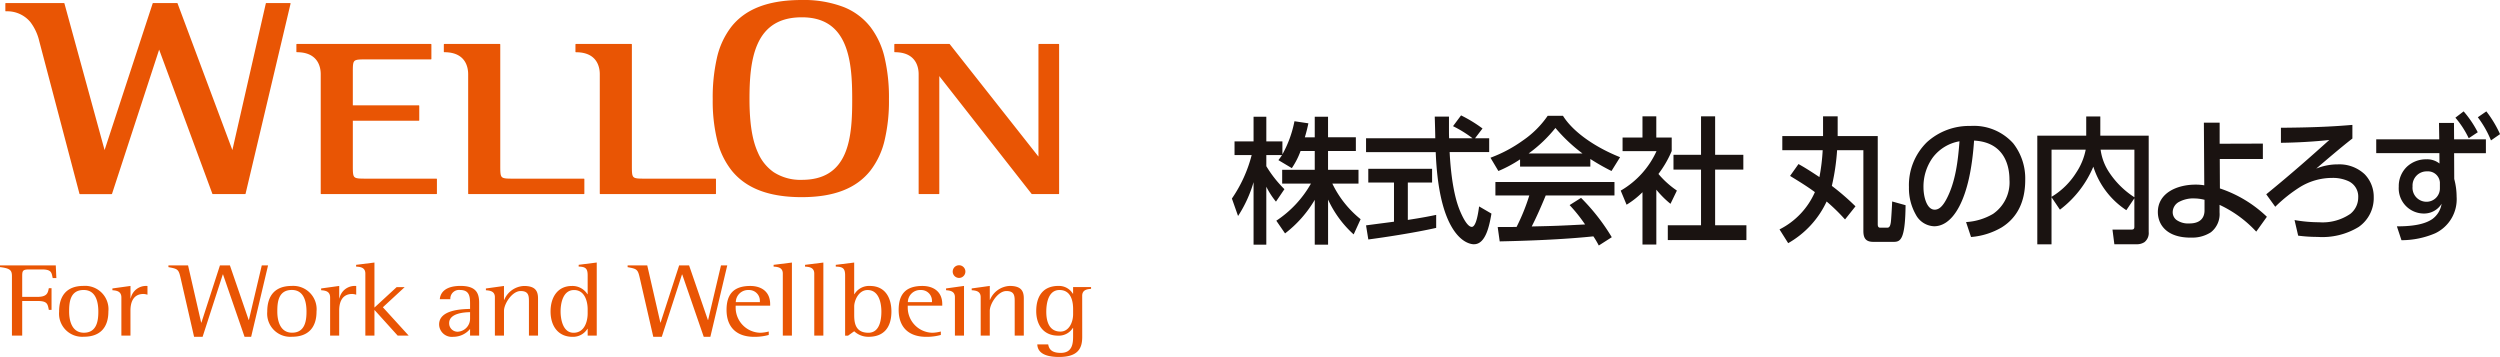 <svg xmlns="http://www.w3.org/2000/svg" xmlns:xlink="http://www.w3.org/1999/xlink" width="366.474" height="52.327" viewBox="0 0 366.474 52.327"><defs><clipPath id="a"><rect width="185.886" height="19.648" fill="none"/></clipPath><clipPath id="b"><rect width="159.941" height="52.327" fill="#e95504"/></clipPath></defs><g transform="translate(180.588 16.338)"><g transform="translate(0 0)" clip-path="url(#a)"><path d="M14.071,19.526H12.158a.017.017,0,0,1-.018-.017V12.955A17.136,17.136,0,0,1,7.8,17.868a.016.016,0,0,1-.014,0,.015.015,0,0,1-.011-.009L6.518,16.032a.018.018,0,0,1,0-.025,15.858,15.858,0,0,0,5.064-5.429h-4.2a.018.018,0,0,1-.017-.018V8.567a.018.018,0,0,1,.017-.017H12.14V5.795H10.062a11.213,11.213,0,0,1-1.2,2.39L8.789,8.3a.015.015,0,0,1-.024,0L6.832,7.147s-.007-.006-.009-.012a.022.022,0,0,1,0-.014c.168-.216.36-.47.523-.728H5.042V8.024a17.232,17.232,0,0,0,2.643,3.361.019.019,0,0,1,0,.023L6.469,13.2a.014.014,0,0,1-.014.009.018.018,0,0,1-.015-.007,11.329,11.329,0,0,1-1.4-2.172v8.479a.018.018,0,0,1-.018.017H3.188a.017.017,0,0,1-.017-.017V10.366A18.573,18.573,0,0,1,.922,15.293.017.017,0,0,1,.9,15.3a.015.015,0,0,1-.014-.01L0,12.778a.014.014,0,0,1,0-.016A20.054,20.054,0,0,0,2.894,6.394H.4a.019.019,0,0,1-.018-.018V4.4A.017.017,0,0,1,.4,4.385H3.171V.793A.018.018,0,0,1,3.188.776H5.024a.019.019,0,0,1,.018.017V4.385h2.34A.017.017,0,0,1,7.4,4.4V6.292A16.5,16.5,0,0,0,9.163,1.449a.016.016,0,0,1,.019-.012l2.01.3a.016.016,0,0,1,.012.007.02.02,0,0,1,0,.014c-.09.437-.243,1.119-.516,2.033H12.14V.793a.018.018,0,0,1,.018-.017h1.913a.018.018,0,0,1,.018.017V3.787h4.061a.018.018,0,0,1,.017.017V5.778a.018.018,0,0,1-.017.017H14.089V8.55h4.447a.018.018,0,0,1,.018.017V10.56a.019.019,0,0,1-.018.018H14.72a15.061,15.061,0,0,0,4.138,5.211.017.017,0,0,1,0,.02L17.857,18a.018.018,0,0,1-.012.011c-.006,0-.012,0-.015,0l-.036-.033a15.719,15.719,0,0,1-3.7-5.059v6.594a.017.017,0,0,1-.018.017m21.419-.06c-.386,0-1.755-.159-3.078-2.211-1.489-2.311-2.344-6.113-2.544-11.3H19.677a.016.016,0,0,1-.017-.018V3.944a.018.018,0,0,1,.017-.018H29.808c0-.481-.059-2.66-.077-3.149l.006-.014a.014.014,0,0,1,.011-.007H31.8a.018.018,0,0,1,.017.018c0,.32,0,.633,0,.936,0,.871-.007,1.628.02,2.216h3.43a17.186,17.186,0,0,0-2.836-1.759s-.007-.007-.008-.012a.019.019,0,0,1,0-.014L33.582.584a.016.016,0,0,1,.021,0,20.164,20.164,0,0,1,3.114,1.9.012.012,0,0,1,.007.01.019.019,0,0,1,0,.014L35.641,3.926h2.053a.018.018,0,0,1,.017.018V5.936a.017.017,0,0,1-.017.018H31.913C32.2,11.47,33.1,13.749,33.4,14.5c.007.016.017.04.031.073.817,1.94,1.393,2.348,1.731,2.348.452,0,.819-1.028,1.066-2.975a.016.016,0,0,1,.01-.014.019.019,0,0,1,.016,0l1.779,1.037a.017.017,0,0,1,.009.018c-.276,1.565-.79,4.478-2.55,4.478m-15.484-.7a.017.017,0,0,1-.017-.014l-.329-2.033a.019.019,0,0,1,0-.016l.011-.006c.6-.08,1.744-.231,2.66-.349.66-.086,1.22-.159,1.424-.188V10.419H20.006a.018.018,0,0,1-.017-.018V8.428a.016.016,0,0,1,.017-.017h9.317a.017.017,0,0,1,.018.017V10.4a.019.019,0,0,1-.018.018H25.785V15.9c2.1-.321,3.268-.553,4.135-.736.006,0,.01,0,.014,0a.016.016,0,0,1,.007.014v1.874a.021.021,0,0,1-.012.018c-3.222.732-7.752,1.408-9.919,1.693Zm33.772.879,0,0a.015.015,0,0,1-.011-.009,12.892,12.892,0,0,0-.785-1.326c-3.554.373-8.169.623-13.717.738a.018.018,0,0,1-.017-.016l-.29-2.072a.024.024,0,0,1,0-.016l.014,0c1.767,0,2.472-.01,2.753-.019a29.318,29.318,0,0,0,1.865-4.608H38.641a.019.019,0,0,1-.018-.018V10.361a.017.017,0,0,1,.018-.017H56.059a.017.017,0,0,1,.018.017v1.933a.019.019,0,0,1-.018.018H46c-.7,1.709-1.444,3.363-2.053,4.546,3.612-.079,4.029-.1,7.827-.295l-.13-.177a22,22,0,0,0-2.132-2.647l0-.012a.021.021,0,0,1,.009-.014l1.642-1.037a.017.017,0,0,1,.023,0,29.887,29.887,0,0,1,4.488,5.743.018.018,0,0,1-.006.024l-1.877,1.2-.008,0M39.066,8.724a.015.015,0,0,1-.015-.009L37.91,6.8a.019.019,0,0,1,0-.014.016.016,0,0,1,.011-.011,20,20,0,0,0,4.73-2.52A13.972,13.972,0,0,0,46.282.646a.019.019,0,0,1,.012-.009H48.52a.019.019,0,0,1,.014.009c1.4,2.258,4.522,4.52,8.343,6.051a.014.014,0,0,1,.01.011.014.014,0,0,1,0,.015L55.649,8.715a.019.019,0,0,1-.025.007,32.269,32.269,0,0,1-3.085-1.757v1.1a.018.018,0,0,1-.018.018H42.256a.017.017,0,0,1-.018-.018V7.024a18.893,18.893,0,0,1-3.165,1.7Zm4.422-2.566h7.9a23.883,23.883,0,0,1-3.937-3.706l-.028-.035a20.115,20.115,0,0,1-3.931,3.742M62.193,19.507H60.2a.017.017,0,0,1-.018-.019V11.838a12.421,12.421,0,0,1-2.277,1.8l-.035.021a.013.013,0,0,1-.016,0,.015.015,0,0,1-.011-.009L57,11.624A.017.017,0,0,1,57,11.6a12.812,12.812,0,0,0,5.242-5.787H57.282a.019.019,0,0,1-.018-.018V3.844a.019.019,0,0,1,.018-.018h2.9V.735A.018.018,0,0,1,60.2.717h1.991a.018.018,0,0,1,.017.018V3.826h2.243a.017.017,0,0,1,.017.018V5.8a15.671,15.671,0,0,1-1.946,3.362,13.183,13.183,0,0,0,2.569,2.341l.127.095a.018.018,0,0,1,0,.021L64.3,13.517a.015.015,0,0,1-.014.009l-.015,0a14.217,14.217,0,0,1-2.058-2.057v8.02a.017.017,0,0,1-.017.019m13.2-.659H63.912a.017.017,0,0,1-.017-.018V16.7a.018.018,0,0,1,.017-.018h4.853V8.525H64.745a.018.018,0,0,1-.018-.017V6.376a.017.017,0,0,1,.018-.018h4.021V.735a.019.019,0,0,1,.018-.018h2.031a.018.018,0,0,1,.017.018V6.358H74.95a.016.016,0,0,1,.017.018V8.508a.017.017,0,0,1-.017.017H70.831V16.68H75.4a.019.019,0,0,1,.018.018V18.83a.018.018,0,0,1-.018.018m6.147.459h0a.022.022,0,0,1-.011-.009l-1.255-1.992a.014.014,0,0,1,0-.014.015.015,0,0,1,.009-.011,11.106,11.106,0,0,0,5.166-5.458c-1.042-.776-2.227-1.507-3.374-2.211l-.247-.153a.011.011,0,0,1-.007-.01.015.015,0,0,1,0-.014l1.218-1.715a.019.019,0,0,1,.023,0c.624.351,1.216.683,3.052,1.9a28.74,28.74,0,0,0,.477-3.937h-5.9a.018.018,0,0,1-.018-.018V3.625a.016.016,0,0,1,.018-.017h5.954V.735a.019.019,0,0,1,.018-.018h2.107a.019.019,0,0,1,.018.018V3.608h5.858a.016.016,0,0,1,.017.017V16.519c0,.27.046.521.371.521h1.025c.293,0,.441-.225.522-.8.058-.41.173-2.353.194-3.025a.014.014,0,0,1,.007-.014.019.019,0,0,1,.016,0l1.933.539a.017.017,0,0,1,.012.017c-.057,4.986-.725,5.359-1.739,5.359H94.031c-1.042,0-1.468-.461-1.468-1.593V5.676H88.712a32.424,32.424,0,0,1-.771,5.235,35.415,35.415,0,0,1,3.326,2.86l.129.123a.02.02,0,0,1,0,.025l-1.507,1.893a.014.014,0,0,1-.014.007.02.02,0,0,1-.014-.007l-.174-.185A27.494,27.494,0,0,0,87.175,13.2a13.644,13.644,0,0,1-5.623,6.1l-.009,0m26.811-.9a.016.016,0,0,1-.015-.012l-.715-2.153a.012.012,0,0,1,0-.015.012.012,0,0,1,.011-.007,8.8,8.8,0,0,0,3.942-1.2,5.608,5.608,0,0,0,2.4-5.043c0-1.633-.505-5.454-5.187-5.7-.283,4.163-1,7.391-2.143,9.6-1.268,2.448-2.718,2.96-3.711,2.96a3.179,3.179,0,0,1-2.692-1.718,7.814,7.814,0,0,1-1-4.018,8.8,8.8,0,0,1,2.635-6.589,9.19,9.19,0,0,1,6.371-2.379,7.744,7.744,0,0,1,6.28,2.549,8.352,8.352,0,0,1,1.759,5.361c0,3.191-1.162,5.534-3.457,6.963a10.54,10.54,0,0,1-4.485,1.406Zm-1.7-14.026a6.234,6.234,0,0,0-3.931,2.4,7.274,7.274,0,0,0-1.348,4.374c0,1.257.445,3.251,1.644,3.251.626,0,1.158-.477,1.723-1.545,1.348-2.536,1.7-5.705,1.912-8.48M132.6,19.466H129.37a.017.017,0,0,1-.018-.016l-.271-2.112,0-.014a.019.019,0,0,1,.014-.007h2.708c.238,0,.484,0,.484-.4V12.73l-1.165,1.726a.023.023,0,0,1-.011.009c-.007,0-.011,0-.014,0a11.963,11.963,0,0,1-4.824-6.371,15.318,15.318,0,0,1-4.881,6.292.015.015,0,0,1-.024,0l-1.225-1.815v6.886a.017.017,0,0,1-.018.018h-2.048a.017.017,0,0,1-.018-.018V3.566a.017.017,0,0,1,.018-.018h7.153V.754a.018.018,0,0,1,.018-.017h2.03a.018.018,0,0,1,.018.017V3.548h7.076a.016.016,0,0,1,.017.018V17.676a1.688,1.688,0,0,1-.626,1.483,2.014,2.014,0,0,1-1.168.307M120.147,5.6v6.918l.051-.034a10.792,10.792,0,0,0,3.571-3.525,9.274,9.274,0,0,0,1.387-3.36Zm7.193,0A7.831,7.831,0,0,0,128.6,8.935a12.6,12.6,0,0,0,3.693,3.644V5.6Zm13.185,12.895c-3.534,0-4.794-1.936-4.794-3.746,0-2.779,2.786-4.023,5.546-4.023a7.628,7.628,0,0,1,1.258.1l-.057-9.167,0-.014.012,0h2.283a.016.016,0,0,1,.017.017v3.07l6.321-.02a.014.014,0,0,1,.014.007s0,.007,0,.011V6.954a.018.018,0,0,1-.018.017h-6.3l.02,4.313a18.291,18.291,0,0,1,6.877,4.147.019.019,0,0,1,0,.021L150.165,17.6s-.008.007-.012.009a.014.014,0,0,1-.014-.007,17.231,17.231,0,0,0-5.363-3.911V14.8a3.37,3.37,0,0,1-1.269,2.909,5,5,0,0,1-2.982.777m.463-5.742a4.429,4.429,0,0,0-2.08.477,1.726,1.726,0,0,0-1,1.539,1.422,1.422,0,0,0,.554,1.145,2.99,2.99,0,0,0,1.885.513c1.936,0,2.225-1.188,2.225-1.9V12.946l-.122-.026a6.409,6.409,0,0,0-1.466-.171m18.171,5.642a21.953,21.953,0,0,1-2.749-.171l-.093-.01c-.009,0-.016,0-.016-.014l-.523-2.251a.019.019,0,0,1,0-.016.025.025,0,0,1,.016-.007,20.5,20.5,0,0,0,3.555.32,7.207,7.207,0,0,0,4.6-1.229,3.07,3.07,0,0,0,1.157-2.4,2.479,2.479,0,0,0-1.389-2.376,5.47,5.47,0,0,0-2.421-.495,9.024,9.024,0,0,0-4.659,1.3,21.126,21.126,0,0,0-3.679,2.918l-.014,0a.014.014,0,0,1-.014-.007l-1.295-1.794a.018.018,0,0,1,0-.025c3.962-3.231,6.855-5.82,8.964-7.711l.272-.243c-3.212.354-6.12.4-7.081.414,0,0-.009,0-.014,0l0-.014V2.409a.017.017,0,0,1,.018-.018c5.105-.042,7.866-.2,10.437-.419l.014,0a.02.02,0,0,1,.007.014V3.963a.023.023,0,0,1-.009.016c-1.454,1.11-4.112,3.383-5.294,4.4a8.292,8.292,0,0,1,3.158-.622,5.429,5.429,0,0,1,3.933,1.436,4.744,4.744,0,0,1,1.341,3.4,5.152,5.152,0,0,1-2.211,4.339,10.219,10.219,0,0,1-6.021,1.459m12.307.477a.017.017,0,0,1-.016-.011l-.658-1.993a.014.014,0,0,1,0-.016.021.021,0,0,1,.014-.008l.09,0c2.426,0,4.1-.36,5.122-1.095a3.383,3.383,0,0,0,1.32-2.209,3.02,3.02,0,0,1-2.686,1.425,3.687,3.687,0,0,1-3.592-3.923A3.939,3.939,0,0,1,172.244,8.1,4.1,4.1,0,0,1,175.1,7.015a2.879,2.879,0,0,1,1.915.62L177,6.112h-9.24a.016.016,0,0,1-.018-.017V4.1a.017.017,0,0,1,.018-.017h9.221l-.037-2.393,0-.012.012,0h2.165a.018.018,0,0,1,.018.017l.018,2.393H183.8a.017.017,0,0,1,.018.017V6.1a.016.016,0,0,1-.018.017H179.16l.017,3.77c.011.046.025.1.035.15a10.077,10.077,0,0,1,.314,2.441,5.525,5.525,0,0,1-3.154,5.388,12.587,12.587,0,0,1-4.9,1.007ZM175.2,8.784a2.066,2.066,0,0,0-2.13,2.2,2.048,2.048,0,0,0,1.975,2.253,1.96,1.96,0,0,0,2.031-2.015v-.8l0-.018A1.75,1.75,0,0,0,175.2,8.784m9.376-4.543-.007,0a.015.015,0,0,1-.011-.009A14.759,14.759,0,0,0,182.645.865a.015.015,0,0,1,0-.014.014.014,0,0,1,.006-.011L183.868,0a.017.017,0,0,1,.024,0,16.555,16.555,0,0,1,1.993,3.313.02.02,0,0,1-.007.021l-1.3.9-.008,0m-3.269-.32h0a.023.023,0,0,1-.011-.009A13.385,13.385,0,0,0,179.358.927a.015.015,0,0,1,0-.014A.02.02,0,0,1,179.362.9l1.179-.9a.018.018,0,0,1,.025,0,15.29,15.29,0,0,1,2.05,3.033.016.016,0,0,1,0,.021l-1.295.859-.011,0" transform="translate(0 0)" fill="#1a1311"/></g></g><g transform="translate(0 0)"><g transform="translate(0 0)" clip-path="url(#b)"><path d="M35.92,28.45H31.2a.077.077,0,0,1-.072-.051l-7.8-21.125L16.426,28.4a.079.079,0,0,1-.075.054H11.723a.082.082,0,0,1-.077-.058C11.594,28.186,6.2,7.716,5.758,6.046A7.347,7.347,0,0,0,4.44,3.219,4.414,4.414,0,0,0,.862,1.658.078.078,0,0,1,.784,1.58V.525A.077.077,0,0,1,.862.447H9.367A.075.075,0,0,1,9.443.5L15.331,22,22.38.5a.077.077,0,0,1,.074-.053h3.5a.076.076,0,0,1,.073.05L34.064,22,38.966.507a.078.078,0,0,1,.077-.06h3.473a.074.074,0,0,1,.06.029.078.078,0,0,1,.015.066L36,28.391a.079.079,0,0,1-.076.06m81.614.45c-4.779,0-8.133-1.266-10.256-3.869a11.467,11.467,0,0,1-2.167-4.538,24.24,24.24,0,0,1-.637-5.944,25.942,25.942,0,0,1,.6-5.987,11.643,11.643,0,0,1,2.1-4.6C109.265,1.295,112.655,0,117.534,0a16.4,16.4,0,0,1,6.1,1.017A9.363,9.363,0,0,1,127.6,3.96a11.812,11.812,0,0,1,2.1,4.6,25.526,25.526,0,0,1,.611,5.988,24.853,24.853,0,0,1-.611,5.906A11.588,11.588,0,0,1,127.6,25c-2.074,2.626-5.367,3.9-10.066,3.9m.005-26.363c-3.185,0-5.306,1.28-6.485,3.916-1.047,2.342-1.187,5.407-1.187,8.1,0,4.563.708,6.652,1.241,7.828a6.71,6.71,0,0,0,2.3,2.855,7.222,7.222,0,0,0,4.134,1.127c3.158,0,5.231-1.28,6.337-3.914.966-2.3,1.045-5.282,1.045-7.9,0-2.819-.132-5.745-1.1-8.043-1.125-2.671-3.179-3.97-6.282-3.97M104.877,28.45H88a.079.079,0,0,1-.078-.079v-17.5c0-.967-.34-3.213-3.489-3.213a.078.078,0,0,1-.078-.078V6.524a.081.081,0,0,1,.022-.056.083.083,0,0,1,.056-.023H92.55a.077.077,0,0,1,.077.078V24.214c0,1,0,1.5.24,1.737s.78.237,1.759.237h10.251a.076.076,0,0,1,.078.078v2.106a.078.078,0,0,1-.078.079m-19.294,0H68.707a.078.078,0,0,1-.079-.079v-17.5c0-.967-.34-3.218-3.49-3.218a.078.078,0,0,1-.078-.078V6.524a.076.076,0,0,1,.024-.056.079.079,0,0,1,.054-.023h8.117a.079.079,0,0,1,.079.078V24.214c0,1,0,1.5.238,1.737s.78.237,1.761.237h10.25a.076.076,0,0,1,.078.078v2.106a.078.078,0,0,1-.078.079m69.589,0h-3.887a.082.082,0,0,1-.062-.029L137.692,11.156V28.372a.078.078,0,0,1-.079.079h-2.871a.082.082,0,0,1-.056-.023.084.084,0,0,1-.022-.056v-17.5c0-.967-.34-3.218-3.489-3.218a.079.079,0,0,1-.079-.078V6.524a.082.082,0,0,1,.024-.056.081.081,0,0,1,.056-.023h7.989a.078.078,0,0,1,.061.03l13,16.479V6.524a.079.079,0,0,1,.078-.079h2.872a.079.079,0,0,1,.079.079V28.372a.078.078,0,0,1-.079.079m-91.2,0H47.092a.077.077,0,0,1-.077-.079v-17.5c0-.967-.341-3.218-3.49-3.218a.078.078,0,0,1-.078-.078V6.524a.078.078,0,0,1,.022-.056.081.081,0,0,1,.056-.023H63.16a.078.078,0,0,1,.078.079V8.63a.077.077,0,0,1-.078.078H53.719c-.981,0-1.521,0-1.76.237s-.238.737-.238,1.737v4.758h9.659a.079.079,0,0,1,.079.078v2.107a.078.078,0,0,1-.079.078H51.721v6.51c0,1,0,1.5.238,1.737s.779.237,1.76.237H63.97a.075.075,0,0,1,.056.022.077.077,0,0,1,.023.056v2.106a.079.079,0,0,1-.079.079M1.75,40.5c0-.873-.243-1.164-1.75-1.347V38.9H8.176l.086,1.866H7.727c-.174-.795-.155-1.27-1.595-1.27H4.312c-.986,0-1.057.186-1.057,1.011V43.52h2.2c1.438,0,1.559-.551,1.7-1.27h.4v3.17h-.4c-.174-.889-.226-1.3-1.7-1.3h-2.2V49.2H1.75Zm6.914,5.176c0-2.25,1.056-3.766,3.585-3.766a3.426,3.426,0,0,1,3.639,3.752c0,2.311-1.179,3.7-3.6,3.7a3.39,3.39,0,0,1-3.621-3.69M12.3,48.773c1.974,0,2.114-1.929,2.114-3.094,0-1.255-.279-3.17-2.149-3.17-2.044,0-2.131,1.914-2.131,3.17,0,1.149.312,3.094,2.166,3.094M17.793,43.6c0-.965-.814-1.011-1.316-1.056v-.26l2.651-.368v1.822h.033a2.284,2.284,0,0,1,2.3-1.822.581.581,0,0,1,.157.014V43.2a2.435,2.435,0,0,0-.573-.108c-1.679,0-1.921,1.5-1.921,2.436V49.2H17.793Zm8.664-2.924c-.276-1.212-.434-1.27-1.767-1.517V38.9h2.876l1.923,8.391h.036L32.243,38.9H33.7L36.451,46.9h.036L38.375,38.9h.92L36.817,49.369h-.969l-3.154-9.141h-.034L29.7,49.369H28.45Zm12.718,5.006c0-2.25,1.057-3.766,3.586-3.766A3.424,3.424,0,0,1,46.4,45.665c0,2.311-1.179,3.7-3.6,3.7a3.39,3.39,0,0,1-3.622-3.69m3.64,3.094c1.975,0,2.112-1.929,2.112-3.094,0-1.255-.278-3.17-2.149-3.17-2.043,0-2.13,1.914-2.13,3.17,0,1.149.311,3.094,2.167,3.094M48.392,43.6c0-.965-.814-1.011-1.317-1.056v-.26l2.651-.368v1.822h.034a2.283,2.283,0,0,1,2.3-1.822.591.591,0,0,1,.157.014V43.2a2.465,2.465,0,0,0-.571-.108c-1.682,0-1.925,1.5-1.925,2.436V49.2H48.392Zm5.164-3.506c0-.948-.849-.98-1.352-1.012v-.261l2.686-.335v6.6l3.258-3h1.177l-3.2,2.956L59.913,49.2H58.3l-3.378-3.737H54.89V49.2H53.556Zm15.351,8.13a3.2,3.2,0,0,1-2.46,1.148,1.864,1.864,0,0,1-2.079-1.807c0-2.189,3.411-2.251,4.539-2.28v-.6c0-1.072,0-2.175-1.456-2.175a1.279,1.279,0,0,0-1.436,1.348H64.472c.07-.9.745-1.945,3.031-1.945,2.32,0,2.736,1.086,2.736,2.495V49.2H68.907Zm0-2.465c-.727.016-3.066.108-3.066,1.609a1.228,1.228,0,0,0,1.316,1.255,1.913,1.913,0,0,0,1.75-1.96Zm3.638-2.2c0-.92-.816-.966-1.317-1.011v-.26l2.65-.368v2.036h.036a3.289,3.289,0,0,1,2.893-2.036c1.68,0,2.062.75,2.062,1.838V49.2H77.536V44.256c0-.827,0-1.593-1.213-1.593-1.265,0-2.444,1.884-2.444,2.9V49.2H72.546Zm13.6,4.638h-.035a2.47,2.47,0,0,1-2.183,1.179c-2.1,0-3.221-1.577-3.221-3.72,0-1.991.969-3.736,3.134-3.736a2.586,2.586,0,0,1,2.27,1.209h.035V40.366c0-.994-.3-1.27-1.317-1.287v-.261l2.649-.335V49.2H86.147Zm0-2.863c0-1.133-.417-2.818-1.993-2.818-1.612,0-1.975,1.9-1.975,3.139,0,1.057.294,3.124,1.906,3.124,1.593,0,2.062-1.654,2.062-2.833Zm7.625-4.655c-.278-1.212-.433-1.27-1.768-1.517V38.9h2.876L96.8,47.287h.035L99.558,38.9h1.454l2.756,8.008h.035L105.69,38.9h.919l-2.477,10.473h-.971l-3.153-9.141h-.035l-2.962,9.141H95.763Zm18.92,8.421a7.713,7.713,0,0,1-2.149.275c-2.546,0-4.037-1.393-4.037-3.949,0-2.205.953-3.507,3.483-3.507,1.629,0,2.91.843,2.91,2.663v.23H107.84v.322a3.689,3.689,0,0,0,3.621,3.645,5.346,5.346,0,0,0,1.23-.184Zm-1.3-4.946a1.577,1.577,0,0,0-1.629-1.639,1.8,1.8,0,0,0-1.9,1.777h3.533Zm3.361-4.058c0-.948-.865-.98-1.349-1.012v-.261l2.684-.335V49.2h-1.335Zm4.611,0c0-.948-.867-.98-1.351-1.012v-.261l2.685-.335V49.2h-1.333Zm4.523.275c0-1.026-.33-1.27-1.37-1.287v-.261l2.7-.335v4.639h.035a2.486,2.486,0,0,1,2.27-1.209c2.27,0,3.153,1.777,3.153,3.752,0,2.236-1.038,3.7-3.342,3.7a3.018,3.018,0,0,1-2.115-.811l-.9.644h-.432Zm1.332,5.682c0,1.04.035,2.726,2.078,2.726,1.715,0,1.906-2.036,1.906-3.108,0-1.211-.346-3.155-2.025-3.155-1.353,0-1.959,1.609-1.959,2.389Zm12.7,3.047a7.683,7.683,0,0,1-2.148.275c-2.546,0-4.035-1.393-4.035-3.949,0-2.205.952-3.507,3.48-3.507,1.629,0,2.912.843,2.912,2.663v.23h-5.06v.322a3.691,3.691,0,0,0,3.62,3.645,5.34,5.34,0,0,0,1.23-.184Zm-1.3-4.946a1.577,1.577,0,0,0-1.628-1.639,1.8,1.8,0,0,0-1.906,1.777h3.533Zm3.363-.6c0-.92-.816-.966-1.3-1.011v-.26l2.634-.368V49.2h-1.333Zm3.777,0c0-.92-.814-.966-1.317-1.011v-.26l2.651-.368v2.036h.033a3.288,3.288,0,0,1,2.894-2.036c1.68,0,2.061.75,2.061,1.838V49.2h-1.335V44.256c0-.827,0-1.593-1.212-1.593-1.265,0-2.441,1.884-2.441,2.9V49.2H143.76ZM158.642,49.4c0,1.593-.553,2.927-3.395,2.927-2.478,0-3.153-.9-3.189-1.839h1.595c.12.6.4,1.241,1.852,1.241,1.8,0,1.8-1.577,1.8-2.526V48.068h-.033a2.428,2.428,0,0,1-2.166,1.135c-2.131,0-3.206-1.562-3.206-3.6s.883-3.69,3.259-3.69a2.375,2.375,0,0,1,2.113,1.15h.033v-.982h2.633v.259c-.449.047-1.3.078-1.3,1.026Zm-1.335-4.088c0-1-.224-2.8-1.992-2.8-1.627,0-1.941,1.9-1.941,3.2,0,1.332.382,2.894,2.08,2.894,1.248,0,1.853-1.362,1.853-2.54Zm-16.721-6.429a.929.929,0,1,0,.93.93.929.929,0,0,0-.93-.93" transform="translate(0 0)" fill="#e95504"/></g></g></svg>